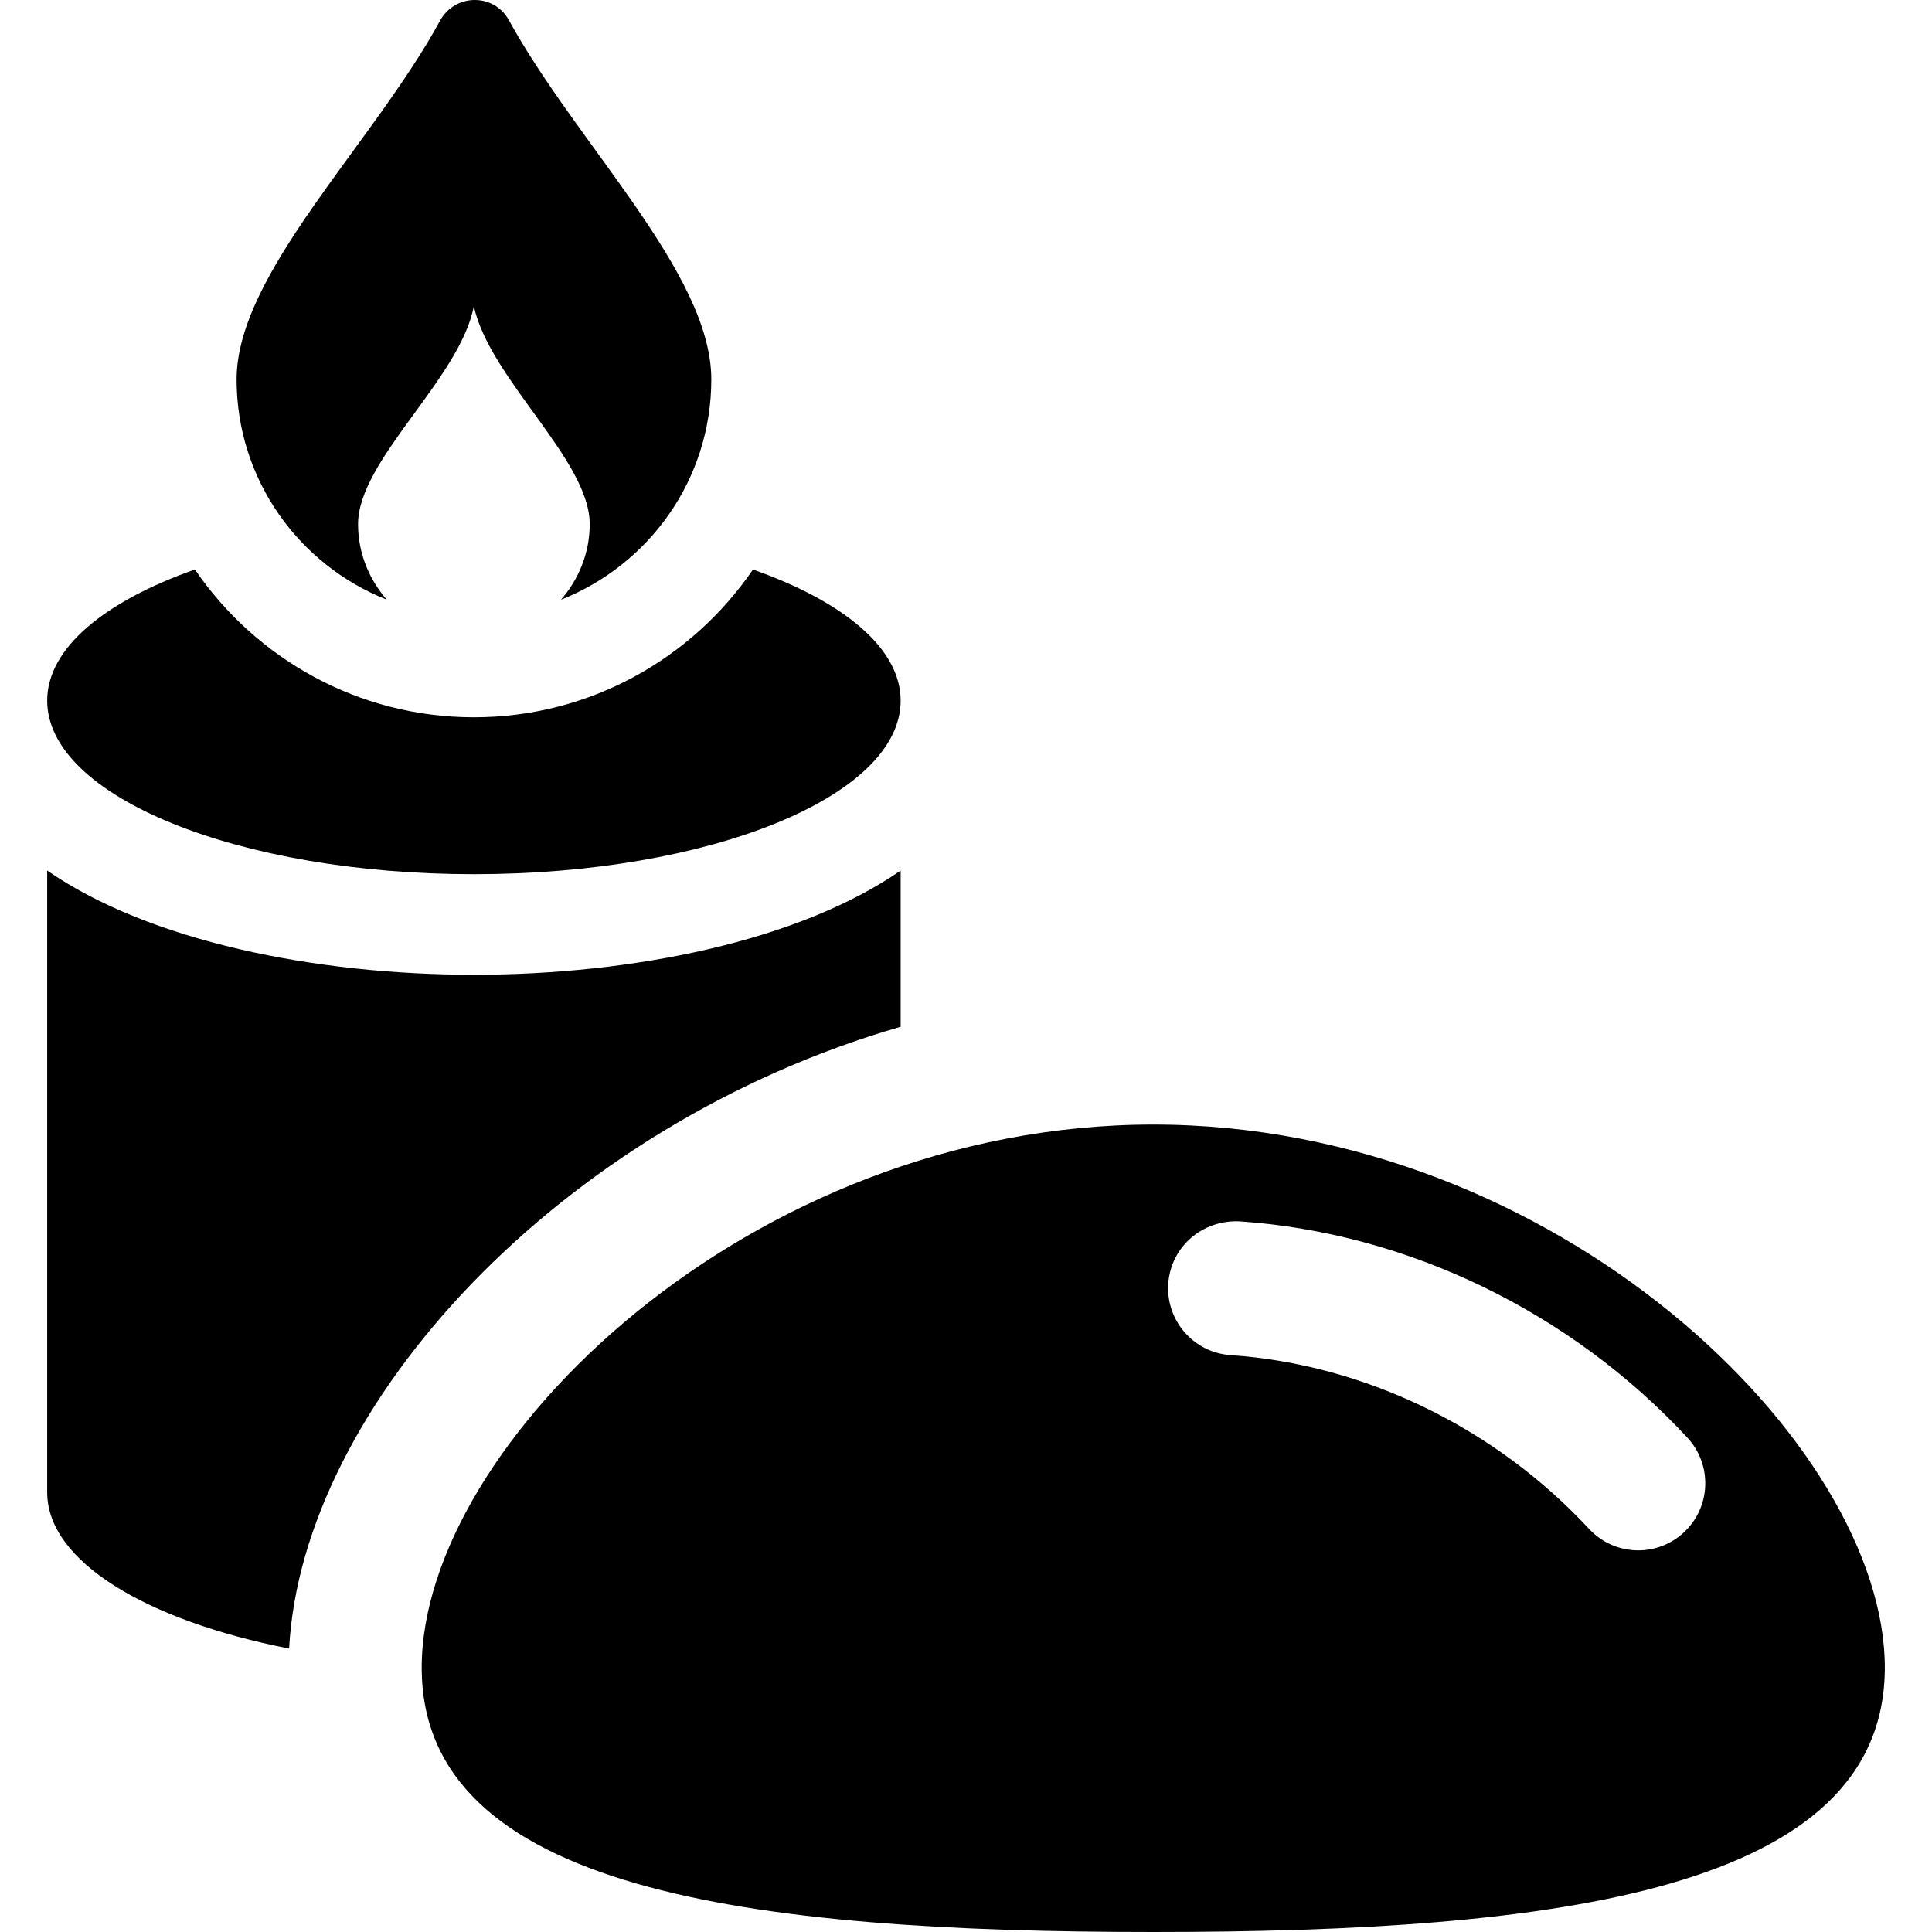 <?xml version="1.0" encoding="iso-8859-1"?>
<!-- Uploaded to: SVG Repo, www.svgrepo.com, Generator: SVG Repo Mixer Tools -->
<!DOCTYPE svg PUBLIC "-//W3C//DTD SVG 1.1//EN" "http://www.w3.org/Graphics/SVG/1.1/DTD/svg11.dtd">
<svg fill="#000000" height="800px" width="800px" version="1.1" id="Capa_1" xmlns="http://www.w3.org/2000/svg" xmlns:xlink="http://www.w3.org/1999/xlink" 
	 viewBox="0 0 469.777 469.777" xml:space="preserve">
<g id="XMLID_83_">
	<path id="XMLID_84_" d="M219,249.659V211.68c-24.916,17.217-65.244,25.337-103.756,25.337c-38.512,0-78.854-8.12-103.771-25.337
		v151.19c0,16.749,24.057,31.172,58.827,37.987C73.453,341.641,136.26,273.548,219,249.659z"/>
	<path id="XMLID_85_" d="M115.244,212.564c57.299,0,103.756-18.89,103.756-42.206c0-12.736-13.947-24.136-35.917-31.874
		c-14.806,21.662-39.675,35.926-67.839,35.926c-28.163,0-53.031-14.273-67.854-35.934c-21.955,7.739-35.917,19.138-35.917,31.881
		C11.474,193.674,57.93,212.564,115.244,212.564z"/>
	<path id="XMLID_86_" d="M94.039,145.809c-4.283-4.944-6.975-11.312-6.975-18.373c0-15.554,24.805-35.392,28.148-52.968
		c3.916,17.752,28.18,37.414,28.18,52.968c0,7.061-2.69,13.445-6.989,18.388c21.381-8.453,36.554-29.19,36.554-53.573
		c0-25.789-32.592-57.092-49.234-87.364c-3.628-6.599-13.11-6.477-16.715,0.135c-16.403,30.09-49.476,61.517-49.476,87.229
		C57.533,116.618,72.673,137.346,94.039,145.809z"/>
	<path id="XMLID_87_" d="M280.437,273.445c-98.245,0-177.897,77.835-177.897,132.045c0,54.225,79.652,64.287,177.897,64.287
		c98.23,0,177.866-10.062,177.866-64.287C458.303,351.28,378.667,273.445,280.437,273.445z M409.427,372.622
		c-3.137,2.914-7.118,4.353-11.081,4.353c-4.379,0-8.741-1.751-11.956-5.214c-22.847-24.628-54.624-40.024-87.166-42.253
		c-8.979-0.613-15.762-8.389-15.156-17.377c0.621-8.963,8.278-15.585,17.385-15.148c40.74,2.778,80.415,21.955,108.85,52.602
		C416.416,356.184,416.034,366.501,409.427,372.622z"/>
</g>
</svg>